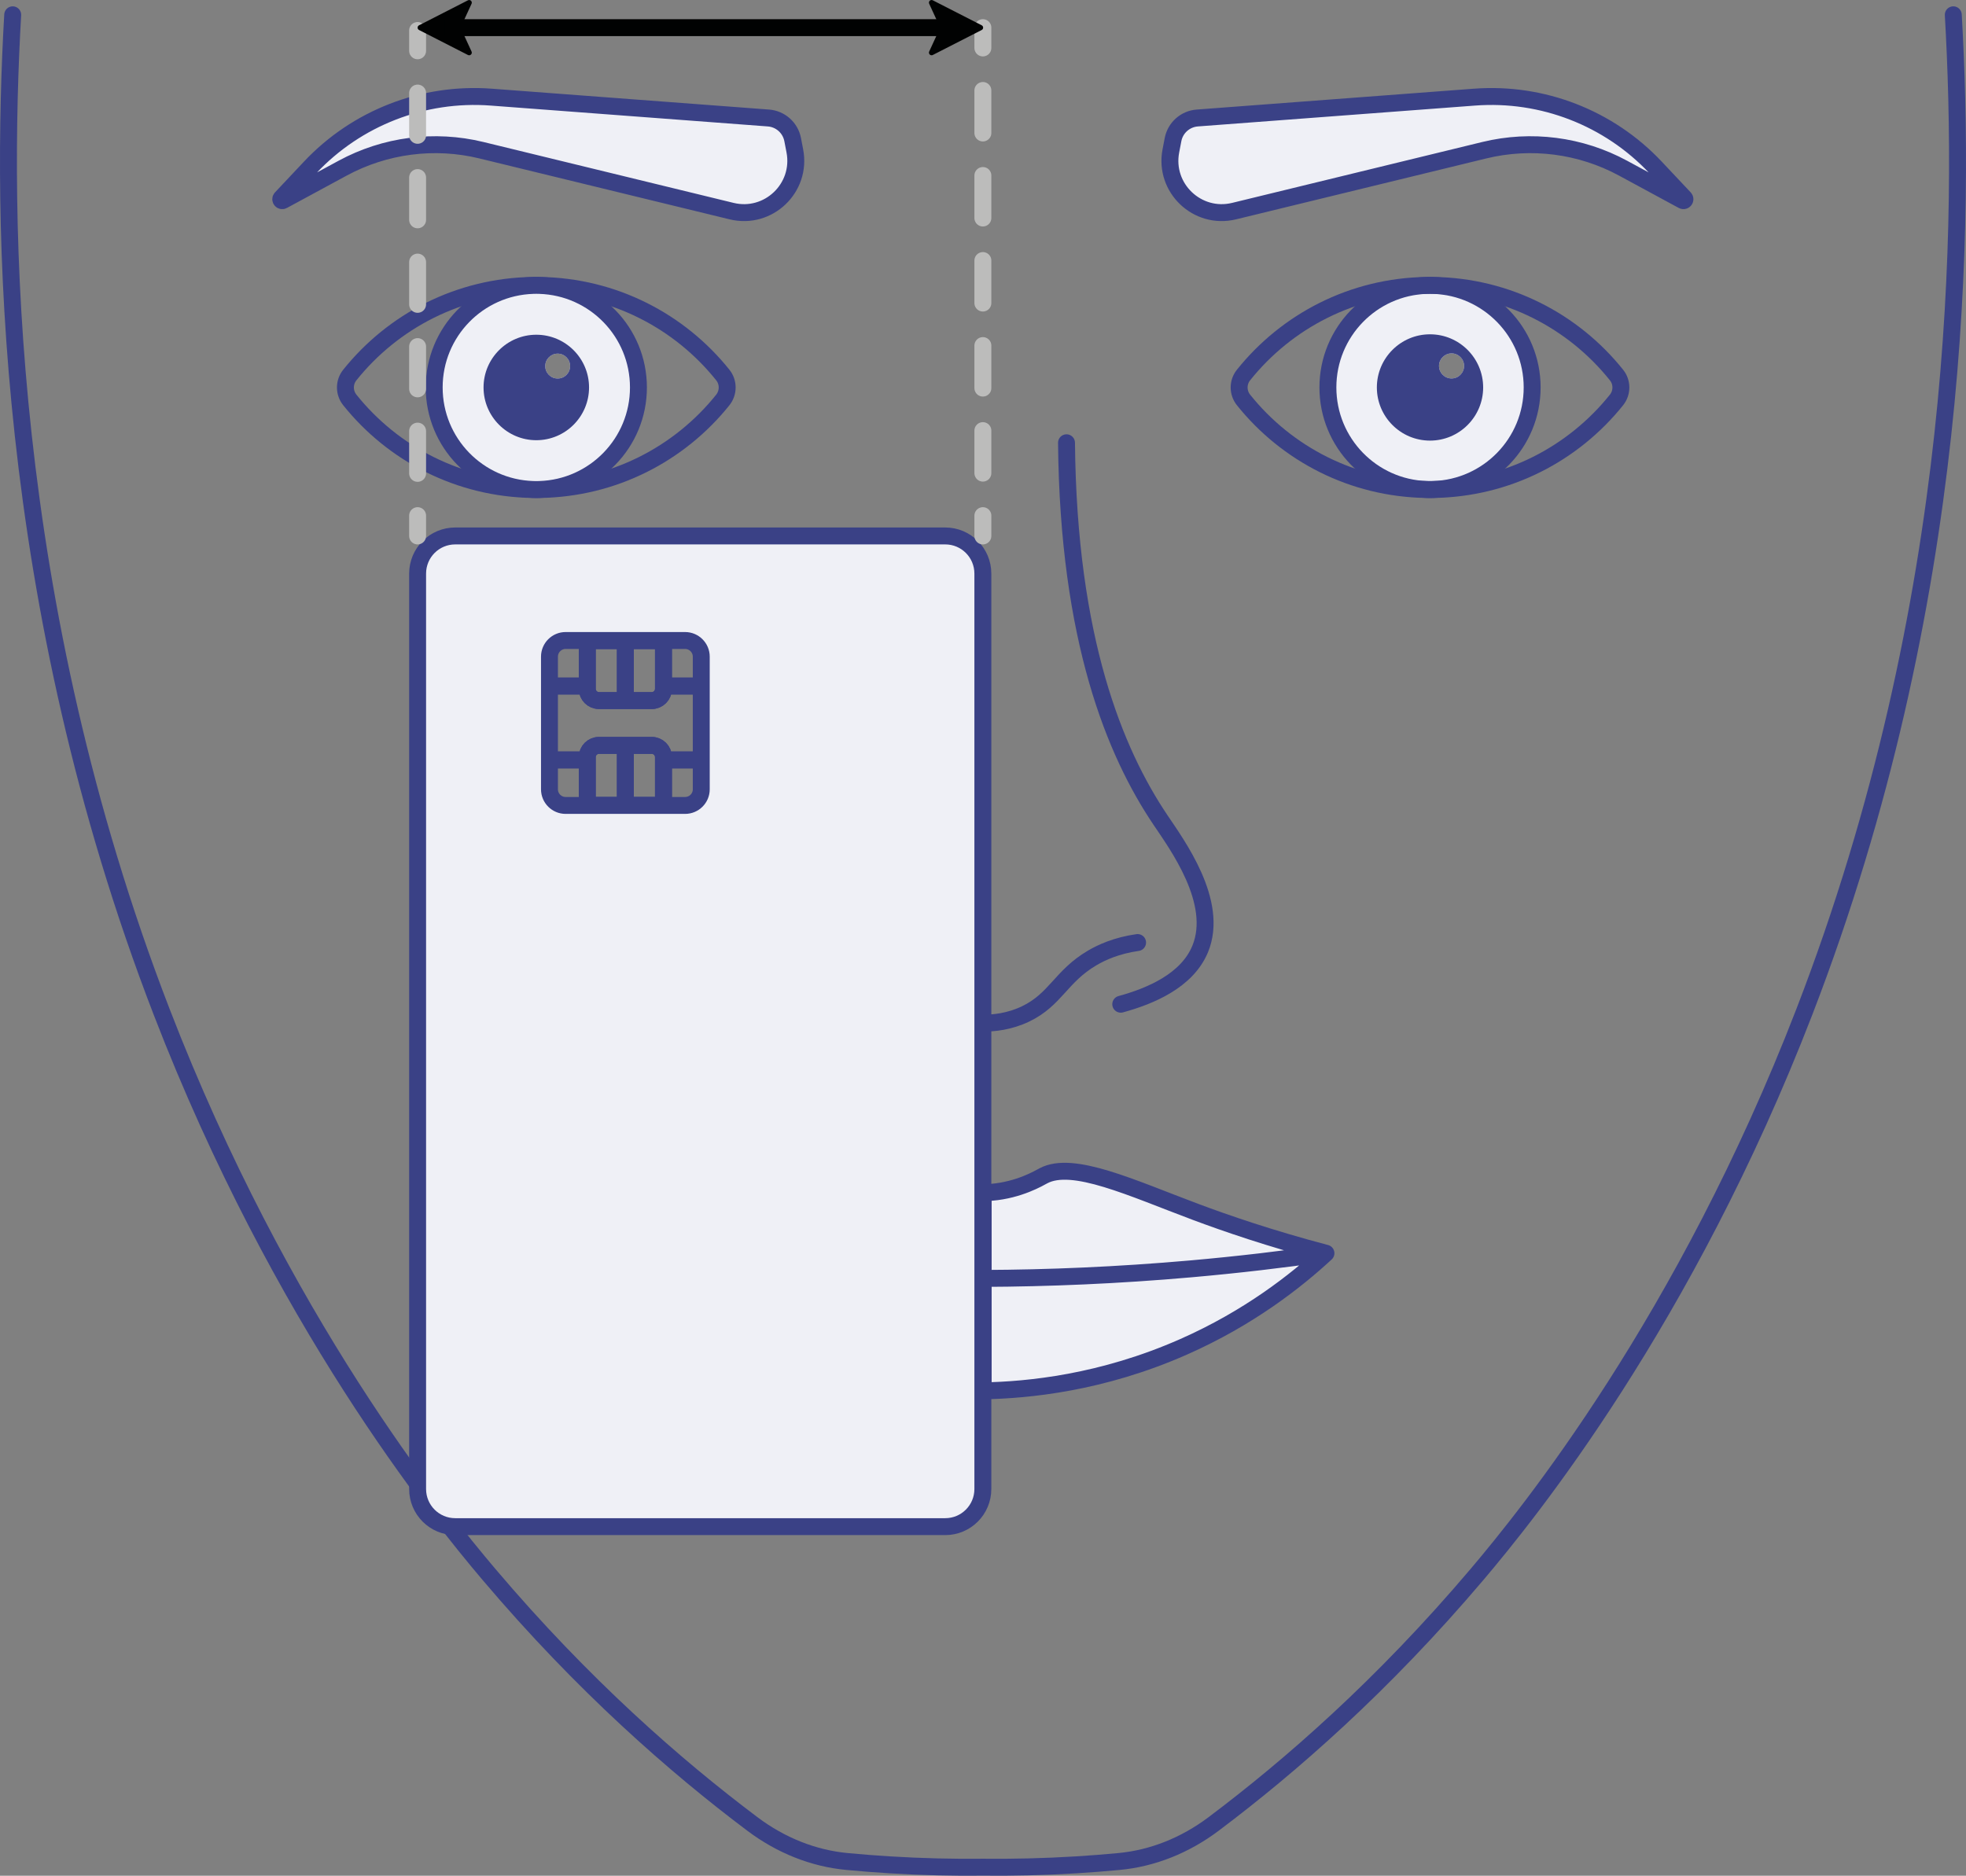 <?xml version="1.0" encoding="utf-8"?>
<!-- Generator: Adobe Illustrator 25.4.1, SVG Export Plug-In . SVG Version: 6.00 Build 0)  -->
<svg version="1.1" id="Vrstva_1" xmlns="http://www.w3.org/2000/svg" xmlns:xlink="http://www.w3.org/1999/xlink" x="0px" y="0px"
	 viewBox="0 0 580.748 554.185" style="enable-background:new 0 0 580.748 554.185;" xml:space="preserve">
<rect x="0" y="0" width="580.748" height="554.185" fill="#808080" stroke="none"/>
<style type="text/css">
	.st0{fill:none;stroke:#3A4186;stroke-width:5;stroke-miterlimit:10;}
	.st1{fill:#EFF0F6;stroke:#3A4186;stroke-width:5;stroke-miterlimit:10;}
	.st2{fill:none;stroke:#3A4186;stroke-width:5;stroke-linecap:round;stroke-linejoin:round;stroke-miterlimit:10;}
	.st3{fill:#EFF0F6;}
	.st4{fill:#3A4186;}
	.st5{fill:#EFF0F6;stroke:#3A4186;stroke-width:5;stroke-linecap:round;stroke-linejoin:round;stroke-miterlimit:10;}
	.st6{fill:none;stroke:#BCBCBB;stroke-width:5;stroke-linecap:round;stroke-linejoin:round;}
	.st7{fill:none;stroke:#BCBCBB;stroke-width:5;stroke-linecap:round;stroke-linejoin:round;stroke-dasharray:12.562,12.562;}
	.st8{fill:none;stroke:#BCBCBB;stroke-width:5;stroke-linecap:round;stroke-linejoin:round;stroke-dasharray:12.485,12.485;}
	.st9{fill:#010202;}
	.st10{fill:none;stroke:#010202;stroke-width:5;stroke-miterlimit:10;}
</style>
<line class="st0" x1="207.147" y1="202.689" x2="195.984" y2="202.689"/>
<line class="st0" x1="173.473" y1="202.689" x2="162.314" y2="202.689"/>
<line class="st0" x1="207.147" y1="224.519" x2="195.984" y2="224.519"/>
<line class="st0" x1="173.473" y1="224.519" x2="162.314" y2="224.519"/>
<polyline class="st0" points="184.731,237.969 184.731,224.519 184.731,220.224 "/>
<line class="st0" x1="184.731" y1="206.989" x2="184.731" y2="189.24"/>
<path class="st0" d="M192.514,206.988h-15.568c-1.917,0-3.471-1.554-3.471-3.471v-14.277h22.509v14.277
	C195.984,205.435,194.43,206.988,192.514,206.988z"/>
<path class="st0" d="M195.984,237.97h-22.509v-14.277c0-1.917,1.554-3.471,3.471-3.471h15.568c1.917,0,3.471,1.554,3.471,3.471
	V237.97z"/>
<line class="st0" x1="207.147" y1="202.689" x2="195.984" y2="202.689"/>
<line class="st0" x1="173.473" y1="202.689" x2="162.314" y2="202.689"/>
<line class="st0" x1="207.147" y1="224.519" x2="195.984" y2="224.519"/>
<line class="st0" x1="173.473" y1="224.519" x2="162.314" y2="224.519"/>
<polyline class="st0" points="184.731,237.969 184.731,224.519 184.731,220.224 "/>
<line class="st0" x1="184.731" y1="206.989" x2="184.731" y2="189.24"/>
<path class="st0" d="M192.514,206.988h-15.568c-1.917,0-3.471-1.554-3.471-3.471v-14.277h22.509v14.277
	C195.984,205.435,194.43,206.988,192.514,206.988z"/>
<path class="st0" d="M195.984,237.97h-22.509v-14.277c0-1.917,1.554-3.471,3.471-3.471h15.568c1.917,0,3.471,1.554,3.471,3.471
	V237.97z"/>
<g>
	<path class="st1" d="M353.67,34.862c27.297-2.055,54.593-4.11,81.89-6.165c20.049-1.509,39.706,6.121,53.485,20.762
		c2.854,3.032,5.707,6.064,8.561,9.096c0.339,0.361-0.09,0.918-0.525,0.682c-5.878-3.184-11.756-6.368-17.633-9.551
		c-12.53-6.787-27.135-8.679-40.981-5.308c-24.64,5.999-49.279,11.997-73.919,17.996c-10.843,2.64-20.783-6.822-18.68-17.782
		l0.642-3.347C347.182,37.745,350.116,35.129,353.67,34.862z"/>
	<path class="st1" d="M226.988,34.862c-27.297-2.055-54.593-4.11-81.89-6.165c-20.049-1.509-39.706,6.121-53.485,20.762
		c-2.854,3.032-5.707,6.064-8.561,9.096c-0.339,0.361,0.09,0.918,0.525,0.682c5.878-3.184,11.756-6.368,17.633-9.551
		c12.53-6.787,27.135-8.679,40.981-5.308c24.64,5.999,49.279,11.997,73.919,17.996c10.843,2.64,20.783-6.822,18.68-17.782
		l-0.642-3.347C233.476,37.745,230.542,35.129,226.988,34.862z"/>
	<path class="st2" d="M3.751,4.375c-3.447,59.917-2.898,173.152,44.011,294.61c35.22,91.192,81.696,148.498,96.652,166.154
		c27.818,32.84,55.212,56.746,77.858,73.767c8.443,6.346,18.022,10.142,27.923,11.078c4.101,0.388,8.298,0.718,12.589,0.981
		c9.638,0.592,18.836,0.791,27.543,0.698h0.091c8.707,0.093,17.905-0.106,27.543-0.698c4.291-0.263,8.488-0.594,12.589-0.981
		c9.902-0.936,19.48-4.732,27.923-11.078c22.646-17.021,50.04-40.927,77.858-73.767c14.956-17.656,61.432-74.962,96.652-166.154
		c46.909-121.458,47.459-234.693,44.011-294.61"/>
	<g>
		<path class="st2" d="M290.419,302.293c3.112-0.004,7.752-0.426,12.574-2.748c8.824-4.25,10.415-11.088,19.598-16.498
			c2.853-1.681,7.223-3.686,13.448-4.575"/>
		<path class="st2" d="M315.042,130.814c0.546,58.307,14.377,91.495,27.647,111.288c4.958,7.395,17.53,24.395,11.849,38.246
			c-3.858,9.405-14.736,13.961-23.472,16.348"/>
	</g>
	<g>
		<path class="st0" d="M213.514,110.797c-12.735-15.905-32.222-26.186-54.127-26.472c-0.322-0.009-0.645-0.018-0.967-0.018
			c-0.322,0-0.645,0.009-0.967,0.018c-21.905,0.287-41.392,10.567-54.118,26.472c-0.869,1.075-1.299,2.382-1.299,3.681
			s0.43,2.606,1.299,3.69c12.735,15.905,32.222,26.177,54.118,26.455c0.322,0.009,0.645,0.018,0.967,0.018
			c0.322,0,0.645-0.009,0.967-0.018c21.905-0.278,41.383-10.55,54.127-26.455C215.233,116.001,215.233,112.947,213.514,110.797z"/>
		<path class="st3" d="M159.387,84.325c-0.322-0.009-0.645-0.018-0.967-0.018c-0.322,0-0.645,0.009-0.967,0.018
			c-16.209,0.51-29.195,13.8-29.195,30.144s12.985,29.643,29.195,30.153c0.322,0.009,0.645,0.018,0.967,0.018
			c0.322,0,0.645-0.009,0.967-0.018c16.218-0.51,29.204-13.809,29.204-30.153S175.605,84.836,159.387,84.325z M164.733,111.836
			c-2.024,0-3.672-1.639-3.672-3.672s1.648-3.681,3.672-3.681c2.033,0,3.672,1.648,3.672,3.681S166.766,111.836,164.733,111.836z"/>
		<path class="st0" d="M159.387,84.325c-0.322-0.009-0.645-0.018-0.967-0.018c-0.322,0-0.645,0.009-0.967,0.018
			c-16.209,0.51-29.195,13.8-29.195,30.144s12.985,29.643,29.195,30.153c0.322,0.009,0.645,0.018,0.967,0.018
			c0.322,0,0.645-0.009,0.967-0.018c16.218-0.51,29.204-13.809,29.204-30.153S175.605,84.836,159.387,84.325z"/>
		<path class="st4" d="M158.42,98.896c-8.588,0-15.582,6.985-15.582,15.574c0,8.606,6.994,15.591,15.582,15.591
			c8.597,0,15.582-6.985,15.582-15.591C174.002,105.881,167.017,98.896,158.42,98.896z M164.733,111.836
			c-2.024,0-3.672-1.639-3.672-3.672s1.648-3.681,3.672-3.681c2.033,0,3.672,1.648,3.672,3.681S166.766,111.836,164.733,111.836z"/>
	</g>
	<g>
		<path class="st3" d="M423.386,84.324c-0.323-0.009-0.645-0.018-0.967-0.018c-0.322,0-0.645,0.009-0.967,0.018
			c-16.219,0.51-29.196,13.801-29.196,30.145s12.977,29.644,29.196,30.154c0.323,0.009,0.645,0.018,0.967,0.018
			c0.322,0,0.645-0.009,0.967-0.018c16.219-0.51,29.205-13.81,29.205-30.154S439.605,84.834,423.386,84.324z M428.777,111.818
			c-2.042,0-3.699-1.657-3.699-3.708c0-2.042,1.657-3.699,3.699-3.699c2.051,0,3.708,1.657,3.708,3.699
			C432.485,110.161,430.828,111.818,428.777,111.818z"/>
		<path class="st0" d="M477.506,110.797c-12.726-15.906-32.214-26.187-54.12-26.473c-0.323-0.009-0.645-0.018-0.967-0.018
			c-0.322,0-0.645,0.009-0.967,0.018c-21.906,0.287-41.394,10.568-54.12,26.473c-1.728,2.15-1.728,5.203,0,7.371
			c12.735,15.906,32.223,26.178,54.12,26.456c0.323,0.009,0.645,0.018,0.967,0.018c0.322,0,0.645-0.009,0.967-0.018
			c21.906-0.278,41.385-10.55,54.12-26.456C479.234,116.001,479.234,112.947,477.506,110.797z"/>
		<path class="st0" d="M423.386,84.324c-0.323-0.009-0.645-0.018-0.967-0.018c-0.322,0-0.645,0.009-0.967,0.018
			c-16.219,0.51-29.196,13.801-29.196,30.145s12.977,29.644,29.196,30.154c0.323,0.009,0.645,0.018,0.967,0.018
			c0.322,0,0.645-0.009,0.967-0.018c16.219-0.51,29.205-13.81,29.205-30.154S439.605,84.834,423.386,84.324z"/>
		<path class="st4" d="M422.419,98.77c-8.66,0-15.7,7.048-15.7,15.7c0,8.669,7.039,15.709,15.7,15.709
			c8.66,0,15.7-7.039,15.7-15.709C438.118,105.818,431.079,98.77,422.419,98.77z M428.777,111.818c-2.042,0-3.699-1.657-3.699-3.708
			c0-2.042,1.657-3.699,3.699-3.699c2.051,0,3.708,1.657,3.708,3.699C432.485,110.161,430.828,111.818,428.777,111.818z"/>
	</g>
	<path class="st5" d="M290.419,377.711c19.163-0.079,39.687-0.914,61.383-2.827c13.884-1.224,27.187-2.796,39.874-4.619
		c-16.659-4.395-29.717-8.921-38.46-12.192c-19.059-7.13-36.313-15.292-44.996-10.683c-1.325,0.703-7.107,4.175-15.326,4.875
		c-1.037,0.088-1.897,0.114-2.474,0.122v58.539c13.28-0.237,35.047-2.33,59.215-13.009c19.292-8.525,33.192-19.462,42.043-27.651"/>
</g>
<path class="st1" d="M279.231,158.346h-144.76c-6.14,0-11.11,4.97-11.11,11.12v270.46c0,6.15,4.97,11.12,11.1,11.12h144.76
	c6.14,0,11.11-4.97,11.11-11.12v-270.46C290.331,163.316,285.361,158.346,279.231,158.346z M207.151,233.196
	c0,2.64-2.14,4.771-4.78,4.771h-35.29c-2.63,0-4.77-2.13-4.77-4.771v-39.18c0-2.64,2.14-4.78,4.77-4.78h35.29
	c2.64,0,4.78,2.14,4.78,4.78V233.196z"/>
<g>
	<g>
		<line class="st6" x1="290.336" y1="8.168" x2="290.336" y2="14.168"/>
		<polyline class="st7" points="290.336,26.729 290.336,75.747 290.336,77.485 290.336,102.256 290.336,146.067 		"/>
		<line class="st6" x1="290.336" y1="152.348" x2="290.336" y2="158.348"/>
	</g>
</g>
<g>
	<g>
		<line class="st6" x1="123.359" y1="9.009" x2="123.359" y2="15.009"/>
		<polyline class="st8" points="123.359,27.495 123.359,37.09 123.359,77.078 123.359,102.57 123.359,146.106 		"/>
		<line class="st6" x1="123.359" y1="152.348" x2="123.359" y2="158.348"/>
	</g>
</g>
<path class="st9" d="M277.724,8.168l-3.246-7.056c-0.31-0.674,0.405-1.361,1.066-1.023l14.444,7.382c0.568,0.29,0.568,1.102,0,1.393
	l-14.444,7.382c-0.661,0.338-1.376-0.349-1.066-1.023L277.724,8.168z"/>
<path class="st9" d="M136.05,8.168l3.246,7.056c0.31,0.674-0.405,1.361-1.066,1.023l-14.444-7.382c-0.568-0.29-0.568-1.102,0-1.393
	l14.444-7.382c0.661-0.338,1.376,0.349,1.066,1.023L136.05,8.168z"/>
<line class="st10" x1="131.365" y1="8.168" x2="282.409" y2="8.168"/>
</svg>

